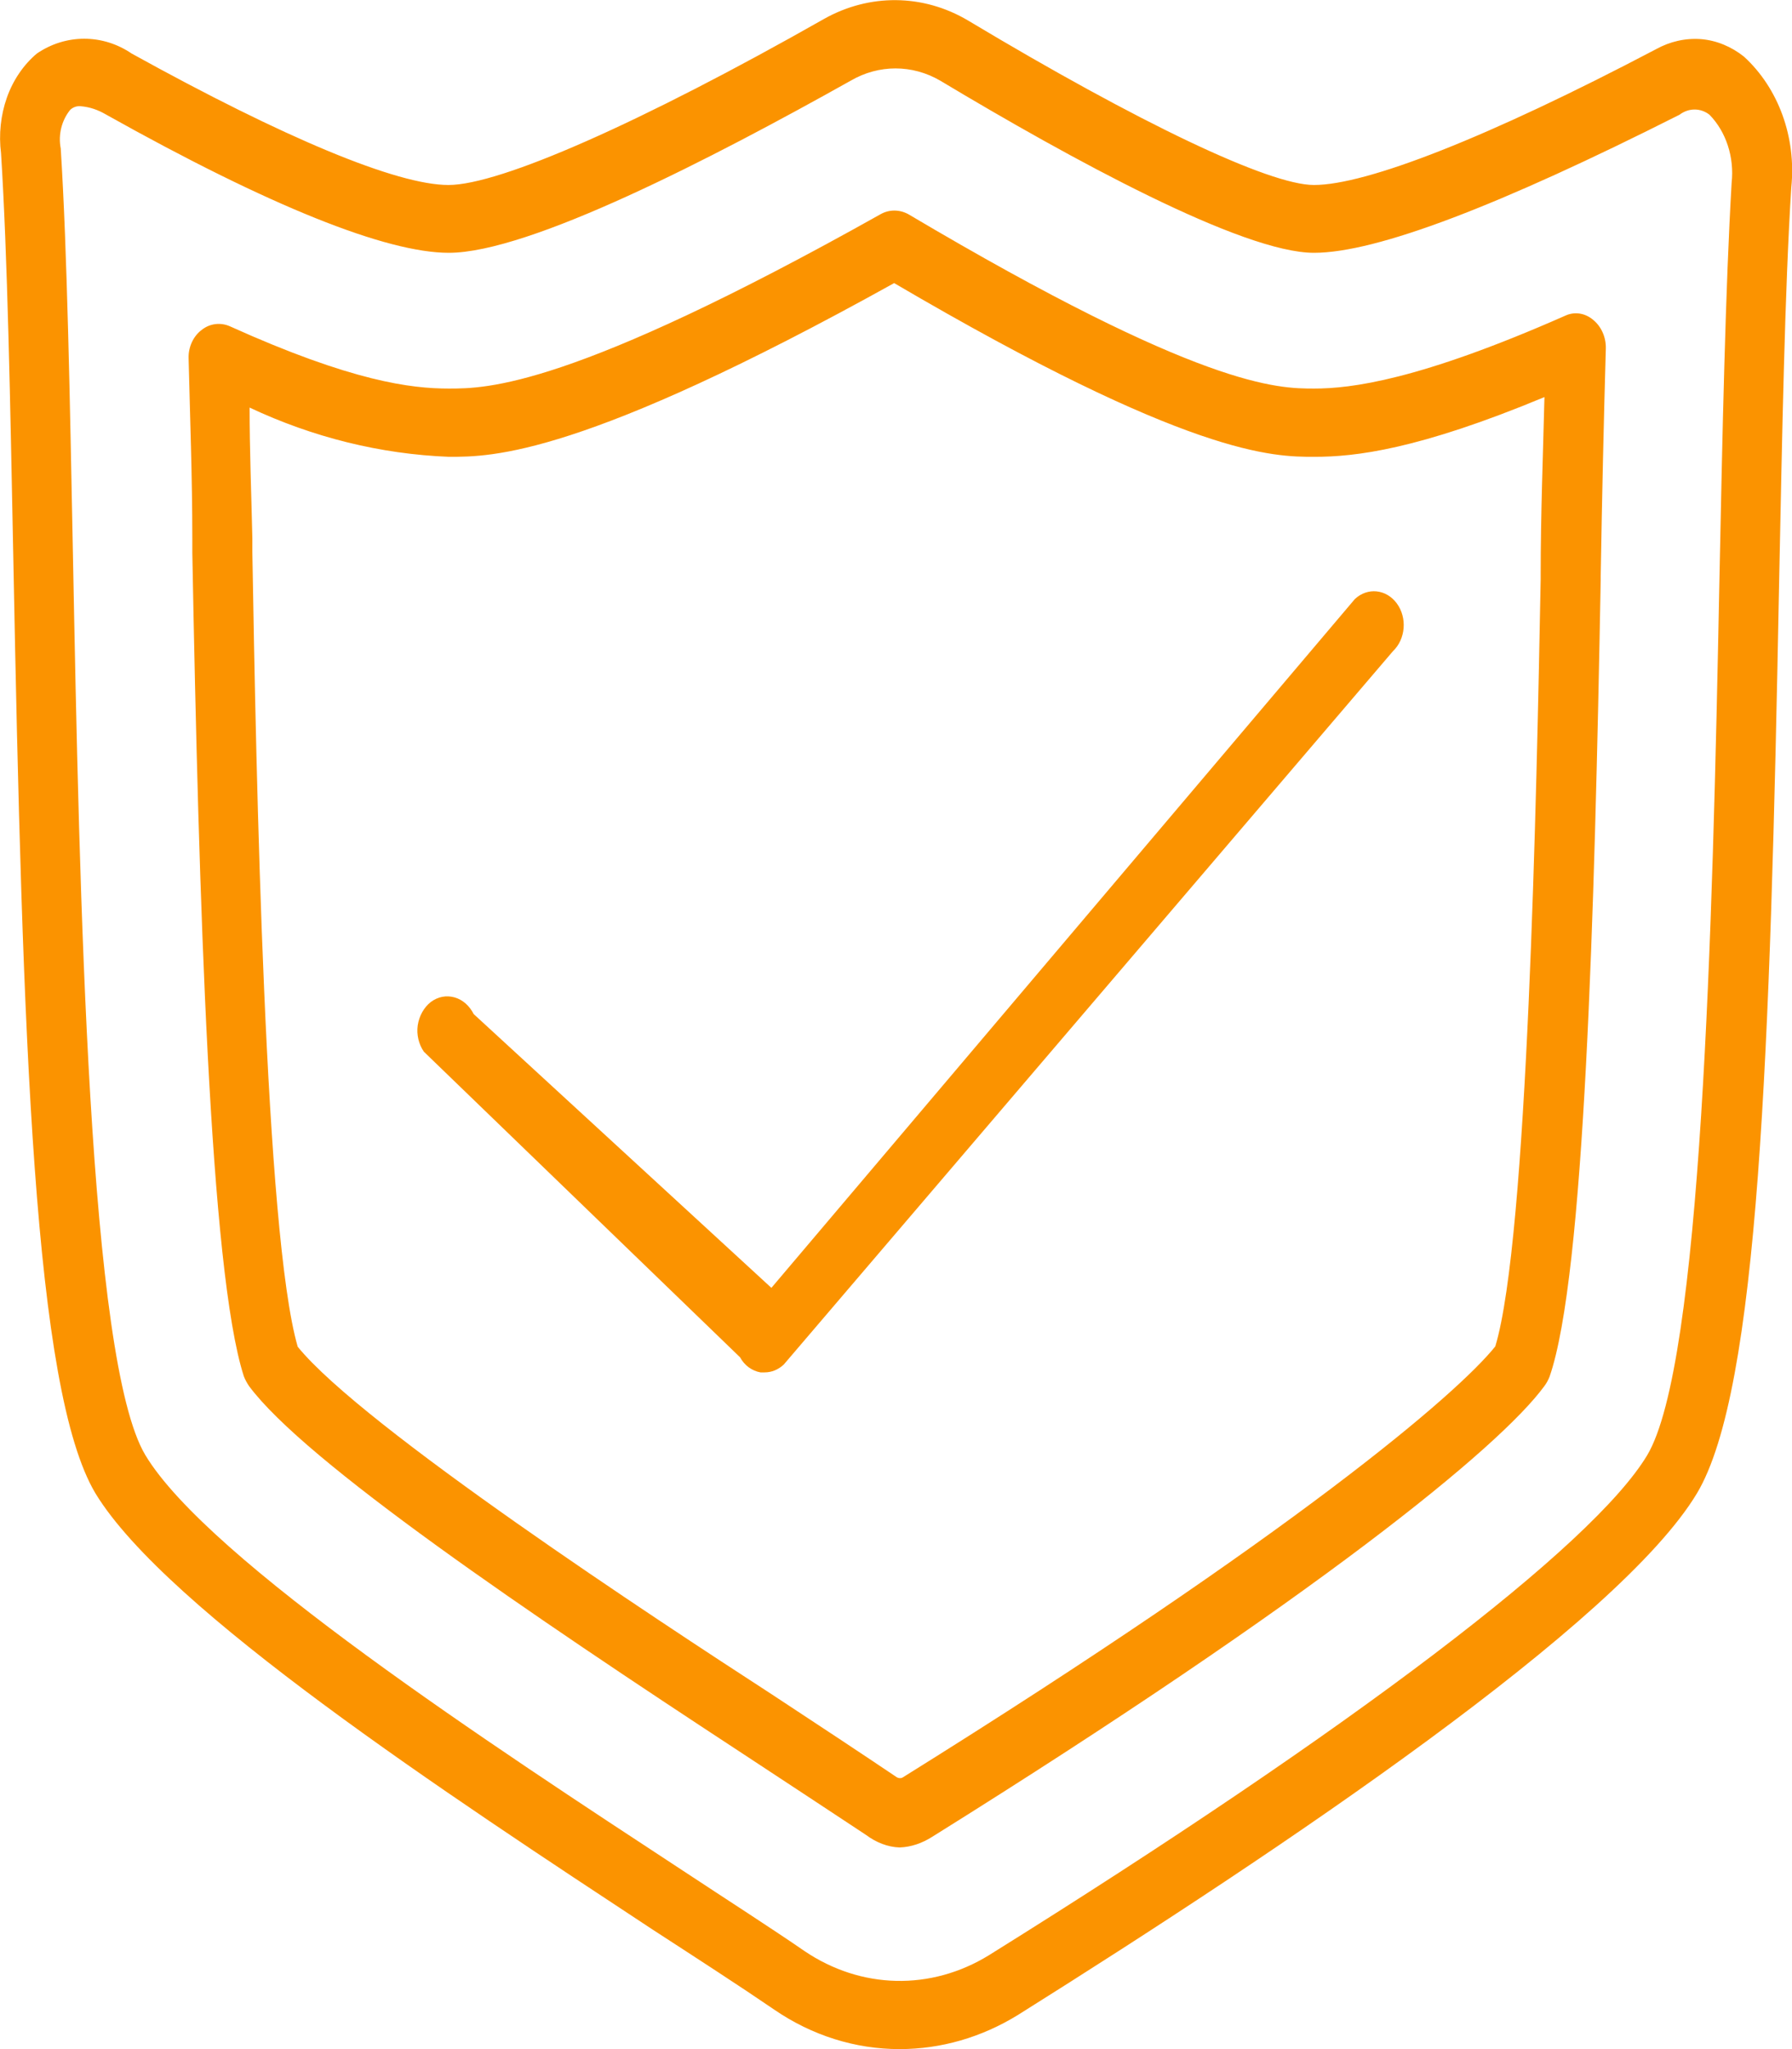 <?xml version="1.0" encoding="UTF-8"?> <svg xmlns="http://www.w3.org/2000/svg" width="28" height="32" viewBox="0 0 28 32" fill="none"> <g clip-path="url(#clip0_726_41)"> <path d="M14.056 32C13.363 32 12.687 31.788 12.095 31.382C11.573 31.025 10.918 30.601 10.198 30.134C7.007 28.033 2.6 25.144 1.492 23.322C0.528 21.711 0.352 16.242 0.208 8.714C0.16 6.274 0.117 3.979 0.016 2.392C-0.021 2.101 0.011 1.798 0.107 1.526C0.203 1.253 0.368 1.011 0.576 0.836C0.799 0.684 1.055 0.605 1.316 0.605C1.577 0.605 1.833 0.684 2.057 0.836C4.444 2.156 6.202 2.889 7.007 2.889C7.811 2.889 10.012 1.92 12.873 0.297C13.582 -0.103 14.424 -0.097 15.127 0.321C17.807 1.926 19.832 2.889 20.53 2.889C21.351 2.889 23.247 2.15 25.874 0.769C26.093 0.648 26.332 0.593 26.578 0.611C26.817 0.63 27.052 0.727 27.249 0.884C27.787 1.375 28.069 2.144 27.989 2.925C27.888 4.518 27.846 6.764 27.798 9.132C27.659 16.424 27.483 21.705 26.514 23.322C25.299 25.344 20.066 28.857 15.905 31.467C15.335 31.818 14.701 32 14.056 32ZM1.263 1.659C1.204 1.653 1.146 1.671 1.098 1.714C0.965 1.877 0.906 2.101 0.949 2.319C1.05 3.912 1.092 6.237 1.14 8.678C1.242 13.977 1.386 21.244 2.27 22.722C3.25 24.357 7.715 27.276 10.662 29.208C11.387 29.686 12.058 30.116 12.569 30.468C13.454 31.067 14.546 31.091 15.452 30.534C21.137 26.991 24.883 24.145 25.736 22.728C26.588 21.311 26.759 14.516 26.865 9.102C26.913 6.728 26.961 4.487 27.057 2.852C27.1 2.459 26.972 2.059 26.711 1.792C26.572 1.683 26.386 1.683 26.242 1.792C23.434 3.209 21.51 3.948 20.53 3.948C19.416 3.948 16.742 2.489 14.69 1.259C14.253 1.005 13.731 1.005 13.294 1.259C11.12 2.477 8.27 3.948 7.012 3.948C6.037 3.948 4.215 3.222 1.652 1.786C1.529 1.714 1.401 1.671 1.263 1.659Z" fill="#FB9300"></path> <path d="M14.056 28.851C13.87 28.845 13.688 28.772 13.534 28.657C12.996 28.3 12.33 27.864 11.594 27.379C8.275 25.205 4.763 22.825 3.89 21.644C3.858 21.596 3.831 21.547 3.81 21.493C3.277 19.846 3.106 14.014 3.005 8.636V8.418C3.005 7.443 2.968 6.486 2.947 5.596C2.941 5.42 3.021 5.25 3.149 5.154C3.277 5.051 3.442 5.032 3.586 5.093C5.504 5.959 6.426 6.068 7.012 6.068C7.598 6.068 8.904 6.068 13.763 3.343C13.896 3.27 14.051 3.27 14.189 3.343C18.788 6.068 19.965 6.068 20.535 6.068C21.105 6.068 22.166 5.941 24.457 4.93C24.601 4.863 24.766 4.887 24.894 4.996C25.021 5.099 25.096 5.269 25.091 5.444C25.059 6.553 25.032 7.752 25.011 8.993V9.06C24.915 14.256 24.76 19.924 24.212 21.499C24.19 21.553 24.164 21.602 24.132 21.644C23.434 22.601 20.551 24.951 14.562 28.687C14.408 28.784 14.237 28.845 14.056 28.851ZM4.652 21.032C5.664 22.28 10.273 25.302 12.058 26.459C12.804 26.949 13.454 27.379 14.013 27.755C14.045 27.773 14.083 27.773 14.109 27.755C20.215 23.951 22.768 21.771 23.364 21.026C23.871 19.349 24.009 12.409 24.073 9.048V8.981C24.073 8.024 24.11 7.098 24.132 6.201C22.15 7.025 21.174 7.134 20.535 7.134C19.896 7.134 18.596 7.134 13.971 4.421C9.085 7.134 7.689 7.134 7.017 7.134C5.946 7.092 4.891 6.831 3.9 6.365C3.9 7.025 3.927 7.703 3.943 8.406V8.624C4.002 12.094 4.14 19.27 4.652 21.032Z" fill="#FB9300"></path> <path d="M11.946 21.432H11.882C11.749 21.408 11.632 21.323 11.563 21.196L6.623 16.424C6.543 16.309 6.506 16.157 6.527 16.012C6.549 15.867 6.623 15.733 6.73 15.649C6.842 15.564 6.975 15.54 7.103 15.576C7.231 15.612 7.337 15.709 7.401 15.836L12.053 20.112L21.169 9.356C21.367 9.169 21.66 9.199 21.825 9.423C21.99 9.647 21.963 9.98 21.766 10.168L12.245 21.311C12.159 21.39 12.058 21.432 11.946 21.432Z" fill="#FB9300"></path> </g> <defs> <clipPath id="clip0_726_41"> <rect width="28" height="32" fill="white"></rect> </clipPath> </defs> </svg> 